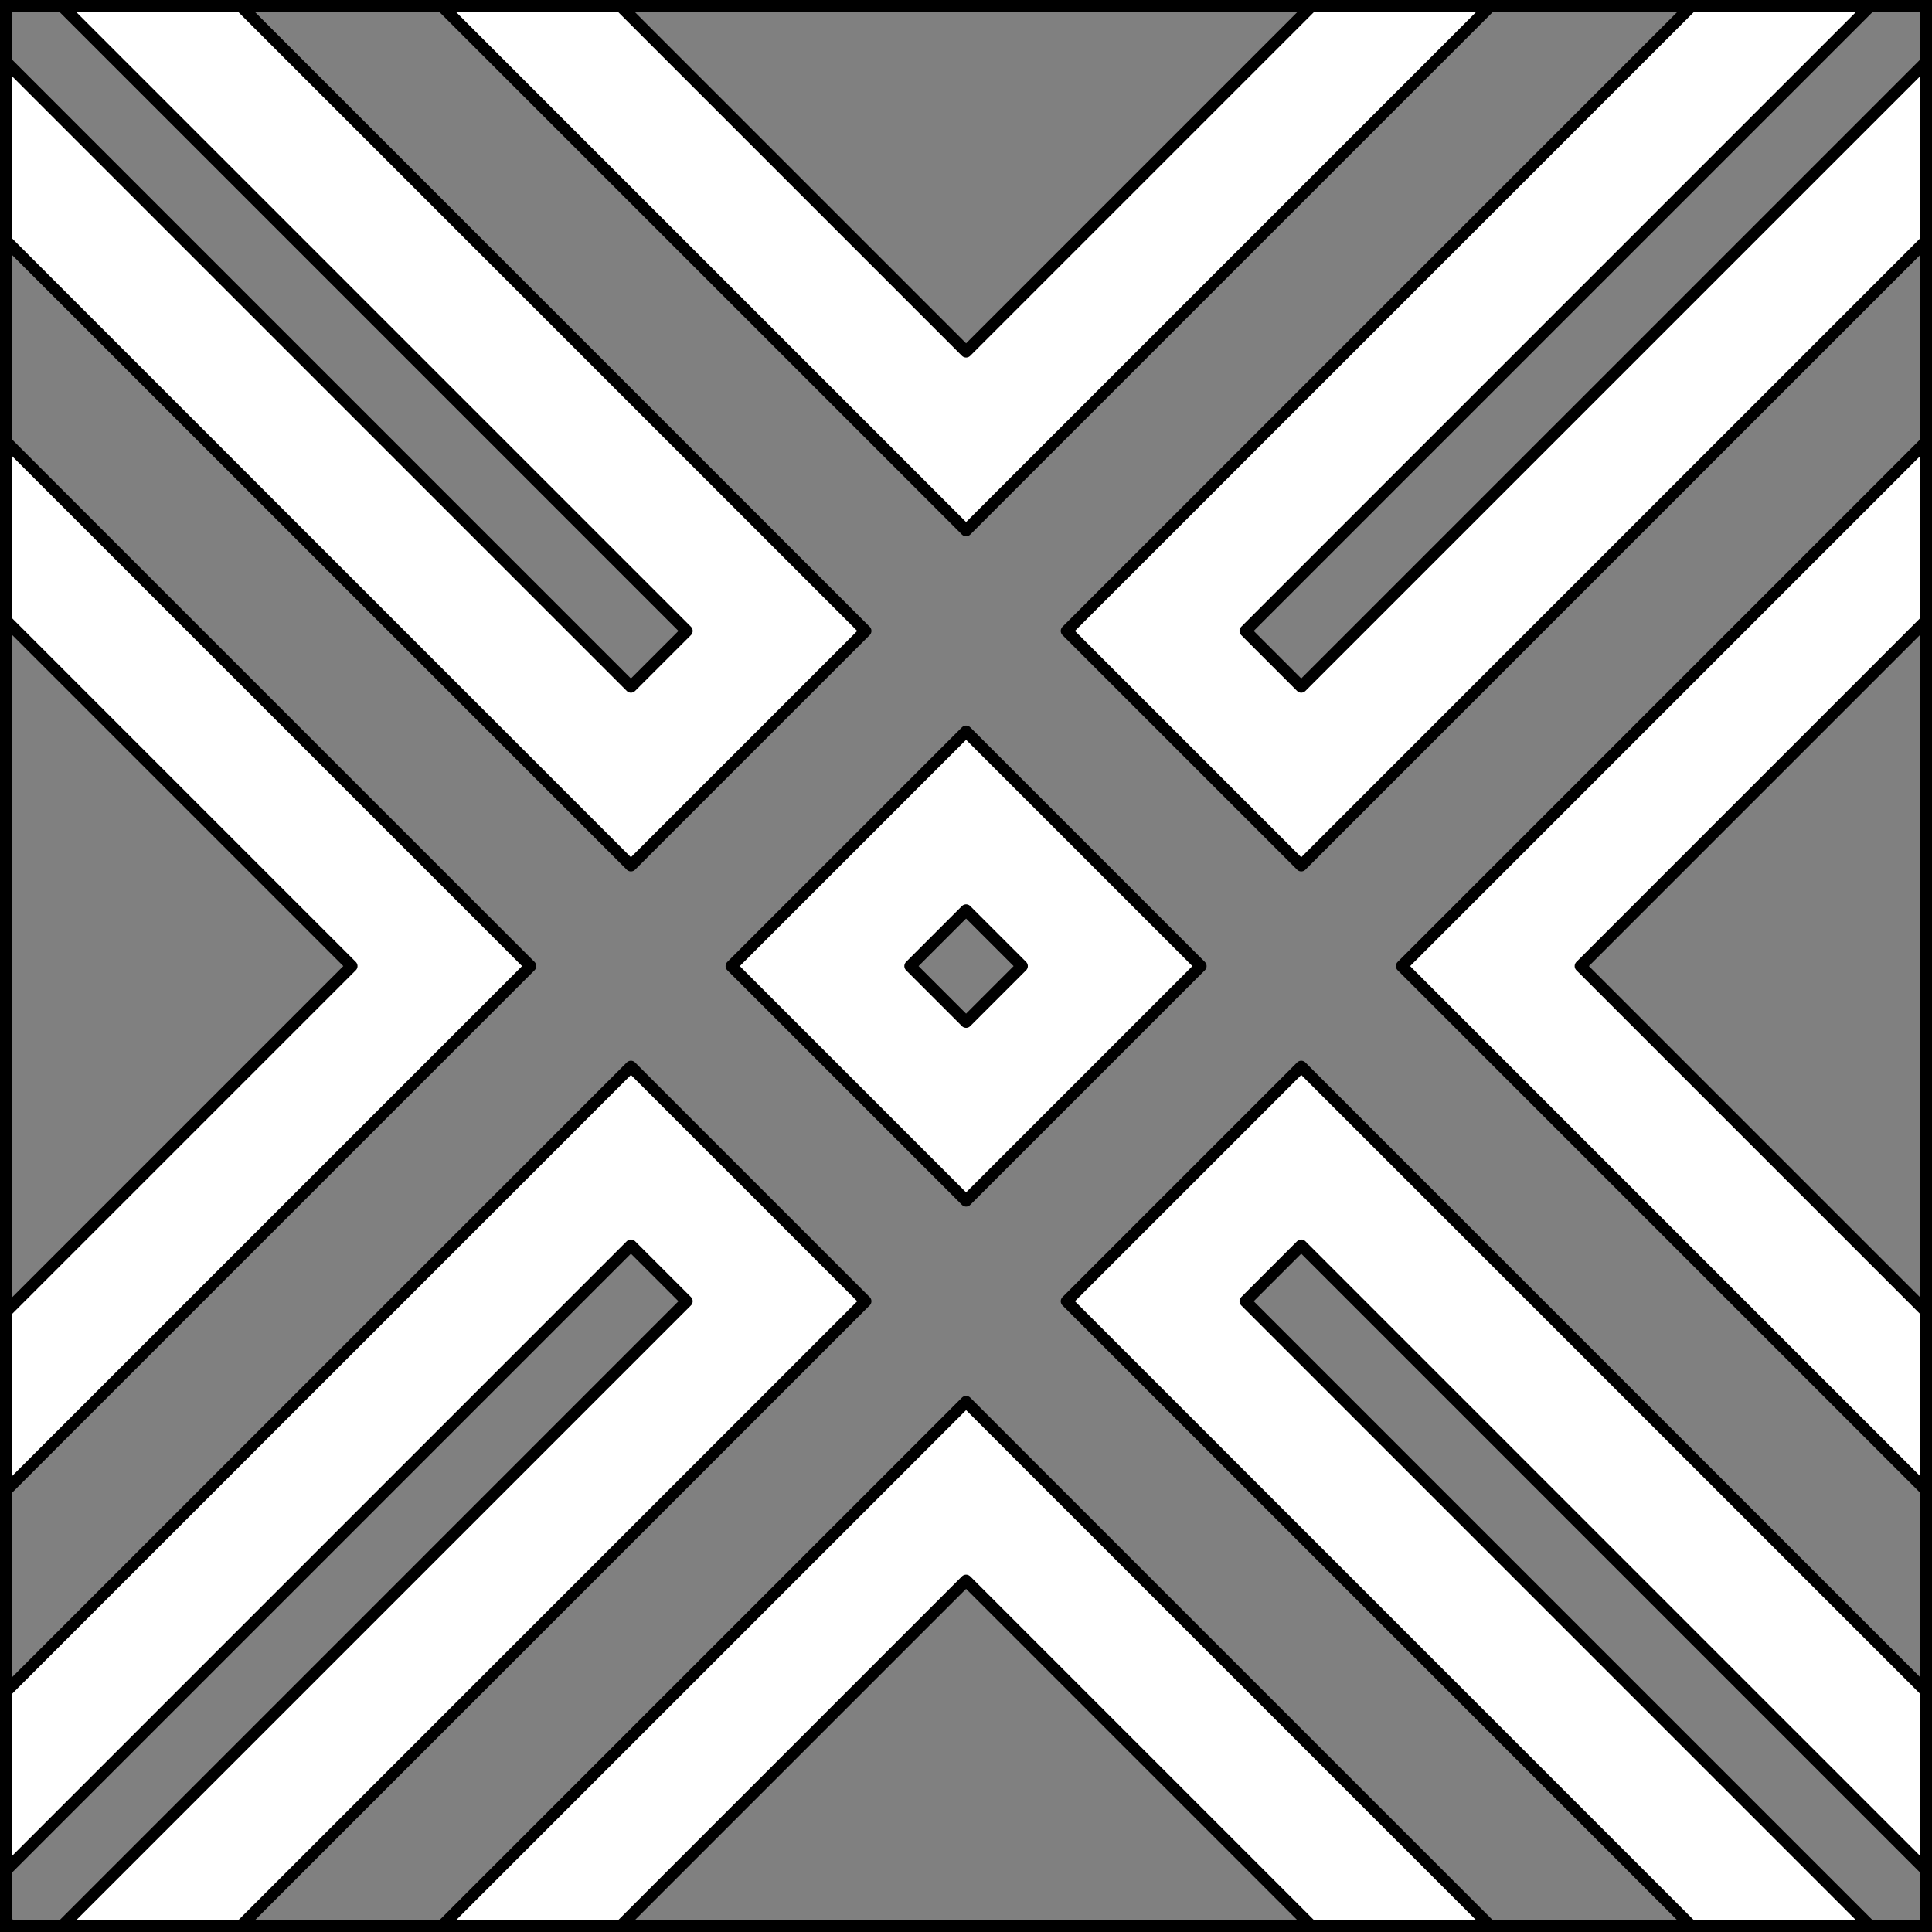<?xml version="1.0" encoding="UTF-8" standalone="no"?>
<!DOCTYPE svg PUBLIC "-//W3C//DTD SVG 1.1//EN" "http://www.w3.org/Graphics/SVG/1.1/DTD/svg11.dtd">
<svg xmlns="http://www.w3.org/2000/svg" xmlns:xl="http://www.w3.org/1999/xlink" xmlns:dc="http://purl.org/dc/elements/1.1/" version="1.1" viewBox="425.5 65.5 327.938 327.938" width="327.938" height="327.938">
  <rect x="425.5" y="65.5" width="327.938" height="327.938" fill="#808080" stroke="none"/>
  <defs>
    <clipPath id="artboard_clip_path">
      <path d="M 425.5 65.5 L 753.438 65.5 L 753.438 393.438 L 425.5 393.438 Z"/>
    </clipPath>
  </defs>
  <g id="Saltire_Parted_and_Voided" fill-opacity="1" stroke-opacity="1" stroke="none" fill="none" stroke-dasharray="none">
    <title>Saltire Parted and Voided</title>
    <g id="Saltire_Parted_and_Voided_Layer_2" clip-path="url(#artboard_clip_path)">
      <title>Layer 2</title>
      <g id="Graphic_48">
        <path d="M 678.512 66.5 L 648.17 66.5 L 589.484 125.186 L 530.798 66.5 L 500.457 66.5 L 574.314 140.357 L 589.484 155.527 L 604.655 140.357 Z" fill="#FFFFFF"/>
        <path d="M 678.512 66.5 L 648.17 66.5 L 589.484 125.186 L 530.798 66.5 L 500.457 66.5 L 574.314 140.357 L 589.484 155.527 L 604.655 140.357 Z" stroke="black" stroke-linecap="round" stroke-linejoin="round" stroke-width="2"/>
      </g>
      <g id="Graphic_50">
        <path d="M 426.5 140.457 L 426.5 170.798 L 485.186 229.484 L 426.5 288.17 L 426.5 318.512 L 500.357 244.655 L 515.527 229.484 L 500.357 214.314 Z" fill="#FFFFFF"/>
        <path d="M 426.5 140.457 L 426.5 170.798 L 485.186 229.484 L 426.5 288.17 L 426.5 318.512 L 500.357 244.655 L 515.527 229.484 L 500.357 214.314 Z" stroke="black" stroke-linecap="round" stroke-linejoin="round" stroke-width="2"/>
      </g>
      <g id="Graphic_46">
        <path d="M 752.469 318.512 L 752.469 288.17 L 693.783 229.484 L 752.469 170.798 L 752.469 140.457 L 678.612 214.314 L 663.441 229.484 L 678.612 244.655 Z" fill="#FFFFFF"/>
        <path d="M 752.469 318.512 L 752.469 288.17 L 693.783 229.484 L 752.469 170.798 L 752.469 140.457 L 678.612 214.314 L 663.441 229.484 L 678.612 244.655 Z" stroke="black" stroke-linecap="round" stroke-linejoin="round" stroke-width="2"/>
      </g>
      <g id="Graphic_52">
        <path d="M 500.457 392.469 L 530.798 392.469 L 589.484 333.783 L 648.17 392.469 L 678.512 392.469 L 604.655 318.612 L 589.484 303.441 L 574.314 318.612 Z" fill="#FFFFFF"/>
        <path d="M 500.457 392.469 L 530.798 392.469 L 589.484 333.783 L 648.17 392.469 L 678.512 392.469 L 604.655 318.612 L 589.484 303.441 L 574.314 318.612 Z" stroke="black" stroke-linecap="round" stroke-linejoin="round" stroke-width="2"/>
      </g>
      <g id="Graphic_49">
        <path d="M 426.5 75.982 L 426.5 106.323 L 517.424 197.247 L 532.594 212.417 L 547.765 197.247 L 557.247 187.765 L 572.417 172.594 L 557.247 157.424 L 466.323 66.5 L 435.982 66.5 L 542.076 172.594 L 532.594 182.076 Z" fill="#FFFFFF"/>
        <path d="M 426.5 75.982 L 426.5 106.323 L 517.424 197.247 L 532.594 212.417 L 547.765 197.247 L 557.247 187.765 L 572.417 172.594 L 557.247 157.424 L 466.323 66.5 L 435.982 66.5 L 542.076 172.594 L 532.594 182.076 Z" stroke="black" stroke-linecap="round" stroke-linejoin="round" stroke-width="2"/>
      </g>
      <g id="Graphic_53">
        <path d="M 712.646 392.469 L 742.987 392.469 L 636.893 286.374 L 646.374 276.893 L 752.469 382.987 L 752.469 352.646 L 661.545 261.722 L 646.374 246.551 L 631.204 261.722 L 621.722 271.204 L 606.551 286.374 L 621.722 301.545 Z" fill="#FFFFFF"/>
        <path d="M 712.646 392.469 L 742.987 392.469 L 636.893 286.374 L 646.374 276.893 L 752.469 382.987 L 752.469 352.646 L 661.545 261.722 L 646.374 246.551 L 631.204 261.722 L 621.722 271.204 L 606.551 286.374 L 621.722 301.545 Z" stroke="black" stroke-linecap="round" stroke-linejoin="round" stroke-width="2"/>
      </g>
      <g id="Graphic_47">
        <path d="M 752.469 106.323 L 752.469 75.982 L 646.374 182.076 L 636.893 172.594 L 742.987 66.5 L 712.646 66.5 L 621.722 157.424 L 606.551 172.594 L 621.722 187.765 L 631.204 197.247 L 646.374 212.417 L 661.545 197.247 Z" fill="#FFFFFF"/>
        <path d="M 752.469 106.323 L 752.469 75.982 L 646.374 182.076 L 636.893 172.594 L 742.987 66.5 L 712.646 66.5 L 621.722 157.424 L 606.551 172.594 L 621.722 187.765 L 631.204 197.247 L 646.374 212.417 L 661.545 197.247 Z" stroke="black" stroke-linecap="round" stroke-linejoin="round" stroke-width="2"/>
      </g>
      <g id="Graphic_51">
        <path d="M 426.5 352.646 L 426.5 382.987 L 532.594 276.893 L 542.076 286.374 L 435.982 392.469 L 466.323 392.469 L 557.247 301.545 L 572.417 286.374 L 557.247 271.204 L 547.765 261.722 L 532.594 246.551 L 517.424 261.722 Z" fill="#FFFFFF"/>
        <path d="M 426.5 352.646 L 426.5 382.987 L 532.594 276.893 L 542.076 286.374 L 435.982 392.469 L 466.323 392.469 L 557.247 301.545 L 572.417 286.374 L 557.247 271.204 L 547.765 261.722 L 532.594 246.551 L 517.424 261.722 Z" stroke="black" stroke-linecap="round" stroke-linejoin="round" stroke-width="2"/>
      </g>
      <g id="Graphic_16">
        <path d="M 589.484 220.003 L 598.966 229.484 L 589.484 238.966 L 580.003 229.484 Z M 604.655 204.832 L 589.484 189.661 L 574.314 204.832 L 564.832 214.314 L 549.661 229.484 L 564.832 244.655 L 574.314 254.137 L 589.484 269.307 L 604.655 254.137 L 614.137 244.655 L 629.307 229.484 L 614.137 214.314 Z" fill="#FFFFFF"/>
        <path d="M 589.484 220.003 L 598.966 229.484 L 589.484 238.966 L 580.003 229.484 Z M 604.655 204.832 L 589.484 189.661 L 574.314 204.832 L 564.832 214.314 L 549.661 229.484 L 564.832 244.655 L 574.314 254.137 L 589.484 269.307 L 604.655 254.137 L 614.137 244.655 L 629.307 229.484 L 614.137 214.314 Z" stroke="black" stroke-linecap="round" stroke-linejoin="round" stroke-width="2"/>
      </g>
      <g id="Graphic_26">
        <rect x="426.5" y="66.5" width="325.969" height="325.969" stroke="black" stroke-linecap="round" stroke-linejoin="miter" stroke-width="2"/>
      </g>
    </g>
    <g id="Esc____Badge_1_Master_layer" clip-path="url(#artboard_clip_path)">
      <title>Master layer</title>
      <g id="Line_14">
        <line x1="427.5" y1="67.5" x2="420.75" y2="60.75" stroke="black" stroke-linecap="butt" stroke-linejoin="round" stroke-width=".25"/>
      </g>
      <g id="Line_13">
        <line x1="589.5" y1="67.5" x2="589.5" y2="58.5" stroke="black" stroke-linecap="butt" stroke-linejoin="round" stroke-width=".5"/>
      </g>
      <g id="Line_12">
        <line x1="751.5" y1="67.5" x2="758.25" y2="60.75" stroke="black" stroke-linecap="butt" stroke-linejoin="round" stroke-width=".5"/>
      </g>
      <g id="Line_11">
        <line x1="420.75" y1="398.25" x2="427.5" y2="391.5" stroke="black" stroke-linecap="round" stroke-linejoin="round" stroke-width=".5"/>
      </g>
      <g id="Line_10">
        <line x1="758.25" y1="398.25" x2="751.5" y2="391.5" stroke="black" stroke-linecap="butt" stroke-linejoin="round" stroke-width=".5"/>
      </g>
      <g id="Line_9">
        <line x1="589.5" y1="400.5" x2="589.5" y2="391.5" stroke="black" stroke-linecap="butt" stroke-linejoin="round" stroke-width=".5"/>
      </g>
      <g id="Line_8">
        <line x1="427.5" y1="229.5" x2="418.5" y2="229.5" stroke="black" stroke-linecap="butt" stroke-linejoin="round" stroke-width=".5"/>
      </g>
      <g id="Line_7">
        <line x1="760.5" y1="229.484" x2="751.5" y2="229.484" stroke="black" stroke-linecap="butt" stroke-linejoin="round" stroke-width=".5"/>
      </g>
      <g id="Graphic_6">
        <rect x="426.5" y="66.5" width="325.969" height="325.969" stroke="black" stroke-linecap="round" stroke-linejoin="miter" stroke-width="2"/>
      </g>
      <g id="Graphic_5">
        <rect x="426.5" y="66.5" width="325.969" height="325.969" stroke="black" stroke-linecap="round" stroke-linejoin="miter" stroke-width="2"/>
      </g>
      <g id="Graphic_4">
        <rect x="426.5" y="66.5" width="325.969" height="325.969" stroke="black" stroke-linecap="round" stroke-linejoin="miter" stroke-width="2"/>
      </g>
    </g>
  </g>
</svg>
